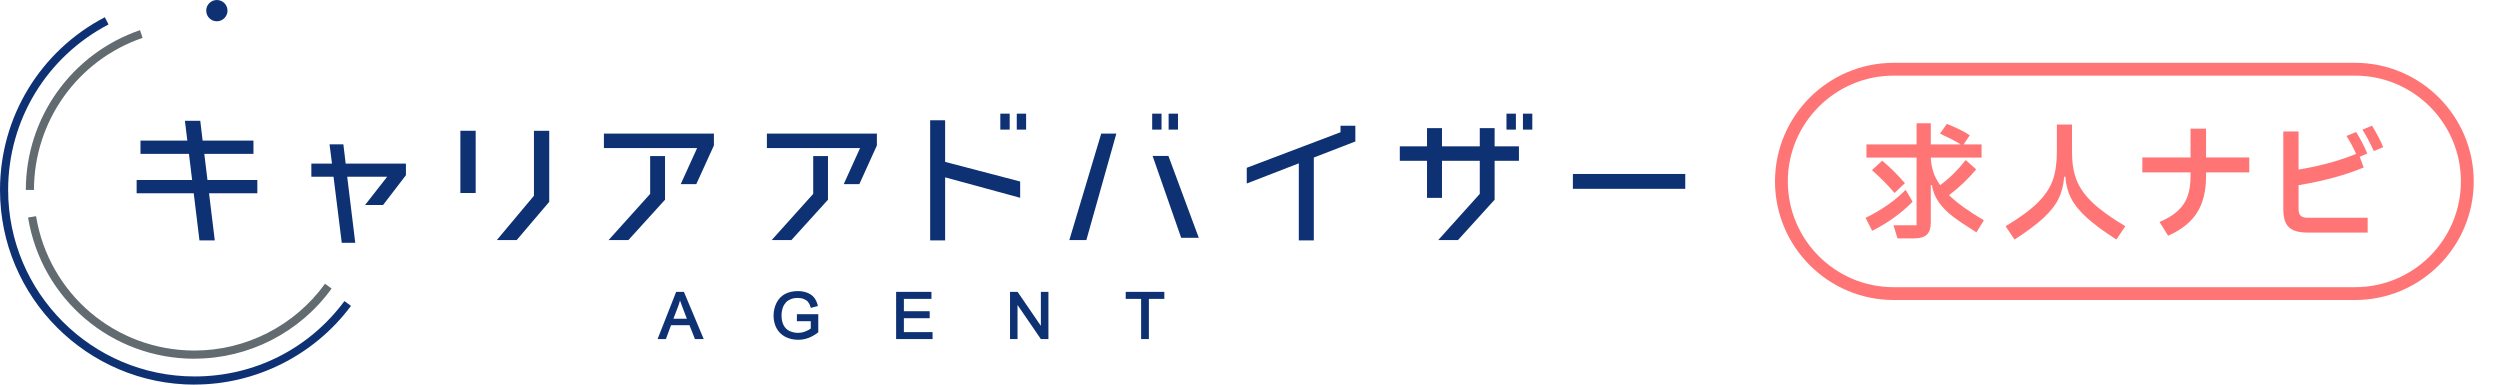 <?xml version="1.0" encoding="UTF-8"?>
<svg id="_レイヤー_1" xmlns="http://www.w3.org/2000/svg" version="1.1" viewBox="0 0 780 120">
  <!-- Generator: Adobe Illustrator 29.5.0, SVG Export Plug-In . SVG Version: 2.1.0 Build 137)  -->
  <defs>
    <style>
      .st0 {
        fill: #ff7575;
      }

      .st1 {
        fill: #0d3173;
      }

      .st2 {
        fill: #626b70;
      }
    </style>
  </defs>
  <g>
    <g>
      <path class="st1" d="M210.96,91.06l-5.79,14.72h2.59l1.6-4.31h5.76l1.7,4.31h2.74l-6.18-14.72h-2.42ZM214.31,99.45h-4.21l1.47-3.83c.23-.61.42-1.24.59-1.87.21.61.46,1.31.76,2.09l1.39,3.6h0Z"/>
      <path class="st1" d="M248.69,100.21h4.27v2.29c-.38.3-.93.61-1.66.9-1.64.65-3.43.59-4.98-.13-.8-.39-1.41-1-1.83-1.79-.42-.82-.65-1.85-.65-3.07,0-.99.19-1.92.53-2.77.21-.47.5-.93.88-1.33.36-.4.86-.72,1.47-.97s1.35-.38,2.19-.38c.71,0,1.34.11,1.91.34.55.23.99.53,1.3.91.3.38.57.93.78,1.62l.08.23,2.21-.59-.07-.25c-.25-.99-.65-1.81-1.15-2.42-.52-.63-1.22-1.12-2.12-1.47-.88-.34-1.87-.51-2.94-.51-1.49,0-2.82.3-3.97.89-1.14.61-2.06,1.55-2.67,2.79-.61,1.22-.92,2.57-.92,3.98s.3,2.74.92,3.91c.63,1.18,1.54,2.07,2.77,2.71,1.2.61,2.55.91,4,.91,1.09,0,2.15-.19,3.18-.57s2.04-.96,2.99-1.7l.09-.07v-5.65h-6.67v2.18h.06Z"/>
      <polygon class="st1" points="282.01 99.28 290.06 99.28 290.06 97.1 282.01 97.1 282.01 93.25 290.61 93.25 290.61 91.06 279.59 91.06 279.59 105.79 290.96 105.79 290.96 103.62 282.01 103.62 282.01 99.28"/>
      <polygon class="st1" points="324.75 101.67 317.49 91.06 315.13 91.06 315.13 105.79 317.47 105.79 317.47 95.16 324.75 105.79 327.11 105.79 327.11 91.06 324.75 91.06 324.75 101.67"/>
      <polygon class="st1" points="351.22 91.06 351.22 93.25 356.03 93.25 356.03 105.79 358.45 105.79 358.45 93.25 363.27 93.25 363.27 91.06 351.22 91.06"/>
    </g>
    <polygon class="st1" points="107.13 45.03 102.82 45.03 103.58 51.04 97.14 51.04 97.14 55.14 104.06 55.14 106.63 75.75 110.84 75.75 108.33 55.14 120.8 55.14 113.9 63.96 119.52 63.96 126.65 54.66 126.65 51.04 107.85 51.04 107.13 45.03"/>
    <rect class="st1" x="143.64" y="40.8" width="4.77" height="19.42"/>
    <polygon class="st1" points="318.29 56.63 294.88 50.51 294.88 37.52 290.21 37.52 290.21 75 294.88 75 294.88 55.33 318.29 61.71 318.29 56.63"/>
    <rect class="st1" x="490.74" y="54.28" width="35.06" height="4.63"/>
    <polygon class="st1" points="222.74 41.69 188.42 41.69 188.42 46.2 217.5 46.2 212.39 57.44 217.25 57.44 222.74 45.38 222.74 41.69"/>
    <polygon class="st1" points="202.85 60.49 189.87 74.91 196.05 74.91 207.49 62.31 207.49 48.69 202.85 48.69 202.85 60.49"/>
    <polygon class="st1" points="239.27 46.2 268.34 46.2 263.25 57.44 268.12 57.44 273.59 45.38 273.59 41.69 239.27 41.69 239.27 46.2"/>
    <polygon class="st1" points="258.33 48.69 253.72 48.69 253.72 60.49 240.76 74.91 246.91 74.91 258.33 62.31 258.33 48.69"/>
    <polygon class="st1" points="166.59 61.08 155 74.91 161.2 74.91 171.36 62.97 171.36 40.8 166.59 40.8 166.59 61.08"/>
    <rect class="st1" x="312.1" y="35.46" width="2.92" height="4.98"/>
    <rect class="st1" x="317.23" y="35.46" width="2.92" height="4.98"/>
    <rect class="st1" x="359.48" y="35.46" width="2.92" height="4.98"/>
    <rect class="st1" x="364.61" y="35.46" width="2.92" height="4.98"/>
    <rect class="st1" x="470.02" y="35.46" width="2.94" height="4.98"/>
    <rect class="st1" x="475.16" y="35.46" width="2.92" height="4.98"/>
    <polygon class="st1" points="359.61 48.66 368.53 74.2 374.02 74.2 364.55 48.66 359.61 48.66"/>
    <polygon class="st1" points="333.63 74.91 338.94 74.91 348.3 41.69 343.58 41.69 333.63 74.91"/>
    <polygon class="st1" points="418.24 41.26 388.99 52.35 388.99 57.25 405.23 50.96 405.23 75 409.91 75 409.91 49.15 422.87 44.14 422.87 39.22 418.24 39.22 418.24 41.26"/>
    <polygon class="st1" points="466.32 39.98 461.69 39.98 461.69 45.66 449.9 45.66 449.9 39.98 445.23 39.98 445.23 45.66 436.74 45.66 436.74 50.18 445.23 50.18 445.23 61.74 449.9 61.74 449.9 50.18 461.69 50.18 461.69 60.49 448.72 74.91 454.88 74.91 466.32 62.31 466.32 50.18 473.91 50.18 473.91 45.66 466.32 45.66 466.32 39.98"/>
    <polygon class="st1" points="80.29 56.15 64.73 56.15 63.74 48 79.08 48 79.08 43.87 63.22 43.87 62.48 37.69 57.69 37.69 58.45 43.87 43.83 43.87 43.83 48 58.95 48 59.94 56.15 42.63 56.15 42.63 60.29 60.44 60.29 62.23 75 67.01 75 65.22 60.29 80.29 60.29 80.29 56.15"/>
    <path class="st1" d="M60.72,120C27.25,120,0,92.75,0,59.26,0,36.55,12.53,15.9,32.7,5.38l1.16,2.25C14.55,17.71,2.54,37.48,2.54,59.26c0,32.09,26.1,58.19,58.19,58.19,18.59,0,35.63-8.56,46.73-23.51l2.04,1.5c-11.42,15.37-29.65,24.54-48.77,24.54v.02h0Z"/>
    <path class="st2" d="M10.6,59.26h-2.54c0-22.54,14.32-42.55,35.62-49.85l.82,2.4C24.21,18.74,10.6,37.83,10.6,59.26Z"/>
    <path class="st2" d="M60.72,111.93c-25.91,0-47.76-18.53-51.97-44.06l2.5-.42c4.01,24.29,24.8,41.92,49.46,41.92,16.07,0,31.27-7.79,40.69-20.84l2.06,1.49c-9.87,13.71-25.87,21.88-42.75,21.88l.02.02h0Z"/>
    <path class="st1" d="M70.98,3.32c0,1.83-1.49,3.32-3.32,3.32s-3.32-1.48-3.32-3.32,1.49-3.32,3.32-3.32,3.32,1.49,3.32,3.32Z"/>
  </g>
  <path class="st0" d="M734.8,93.6h-144c-20.4,0-37-16.6-37-37s16.6-37,37-37h144c20.4,0,37,16.6,37,37s-16.6,37-37,37ZM590.8,23.6c-18.2,0-33,14.8-33,33s14.8,33,33,33h144c18.2,0,33-14.8,33-33s-14.8-33-33-33h-144Z"/>
  <g>
    <path class="st0" d="M596.73,62.94c-3.47,3.55-7.67,6.57-12.6,9.08l-2.08-4.04c5.09-2.51,9.27-5.43,12.52-8.76,0,0,2.16,3.72,2.16,3.72ZM618.97,68.73l-2.32,3.76c-3.09-1.92-5.52-3.55-7.28-4.88-1.76-1.33-3.22-2.8-4.38-4.4s-1.91-3.43-2.26-5.48h-.32v11.68c0,1.76-.41,3.03-1.24,3.8-.83.77-2.13,1.16-3.92,1.16h-5.24l-1.24-4.08h7.2v-21.12h-15.64v-4.12h15.64v-6.6h4.44v6.6h9.32c-1.44-.91-3.59-2.03-6.44-3.36l2.12-3.04c1.17.45,2.45,1.01,3.84,1.68,1.39.67,2.49,1.29,3.32,1.88l-1.92,2.84h5.6v4.12h-15.84c.05,1.55.31,3.02.76,4.42.45,1.4,1.17,2.79,2.16,4.18,2.91-2.16,5.56-4.77,7.96-7.84l3.28,2.92c-2.61,3.09-5.44,5.77-8.48,8.04,2.53,2.45,6.16,5.07,10.88,7.84h0ZM591.09,60.22c-1.09-1.31-2.18-2.5-3.26-3.58s-2.34-2.27-3.78-3.58l3.2-2.92c2.37,1.97,4.73,4.31,7.08,7l-3.24,3.08Z"/>
    <path class="st0" d="M625.74,70.58c4.37-2.61,7.7-5.05,9.98-7.3,2.28-2.25,3.85-4.59,4.72-7.02s1.3-5.37,1.3-8.84v-8.56h4.72v8.56c0,3.41.48,6.34,1.44,8.78s2.63,4.79,5,7.04c2.37,2.25,5.77,4.7,10.2,7.34l-2.8,4.16c-3.92-2.53-6.99-4.8-9.2-6.8s-3.84-4-4.88-6-1.65-4.27-1.84-6.8h-.36c-.19,2.56-.77,4.84-1.74,6.84s-2.54,4-4.7,6-5.17,4.25-9.04,6.76l-2.8-4.16h0Z"/>
    <path class="st0" d="M701.77,49.14v4.64h-13.48v1.2c0,4.67-.95,8.47-2.84,11.42-1.89,2.95-4.89,5.33-9,7.14l-2.68-4.28c2.43-1.04,4.35-2.21,5.76-3.52,1.41-1.31,2.42-2.83,3.02-4.56.6-1.73.9-3.8.9-6.2v-1.2h-15.04v-4.64h15.04v-9h4.84v9h13.48,0Z"/>
    <path class="st0" d="M717.15,65.26c0,.96.23,1.65.68,2.06.45.41,1.17.62,2.16.62h18.72v4.64h-18.52c-1.92,0-3.45-.24-4.58-.72s-1.95-1.25-2.46-2.32-.76-2.52-.76-4.36v-24.16h4.76v11.88c2.75-.43,5.69-1.05,8.82-1.86s6.18-1.82,9.14-3.02c-.88-1.95-1.88-3.81-3-5.6l3-1.24c1.47,2.37,2.63,4.61,3.48,6.72l-2.36,1,1.24,3.36c-5.65,2.35-12.43,4.19-20.32,5.52v7.48h0ZM740.07,39.22c1.55,2.53,2.71,4.76,3.48,6.68l-2.92,1.24c-1.23-2.67-2.41-4.89-3.56-6.68l3-1.24Z"/>
  </g>
</svg>